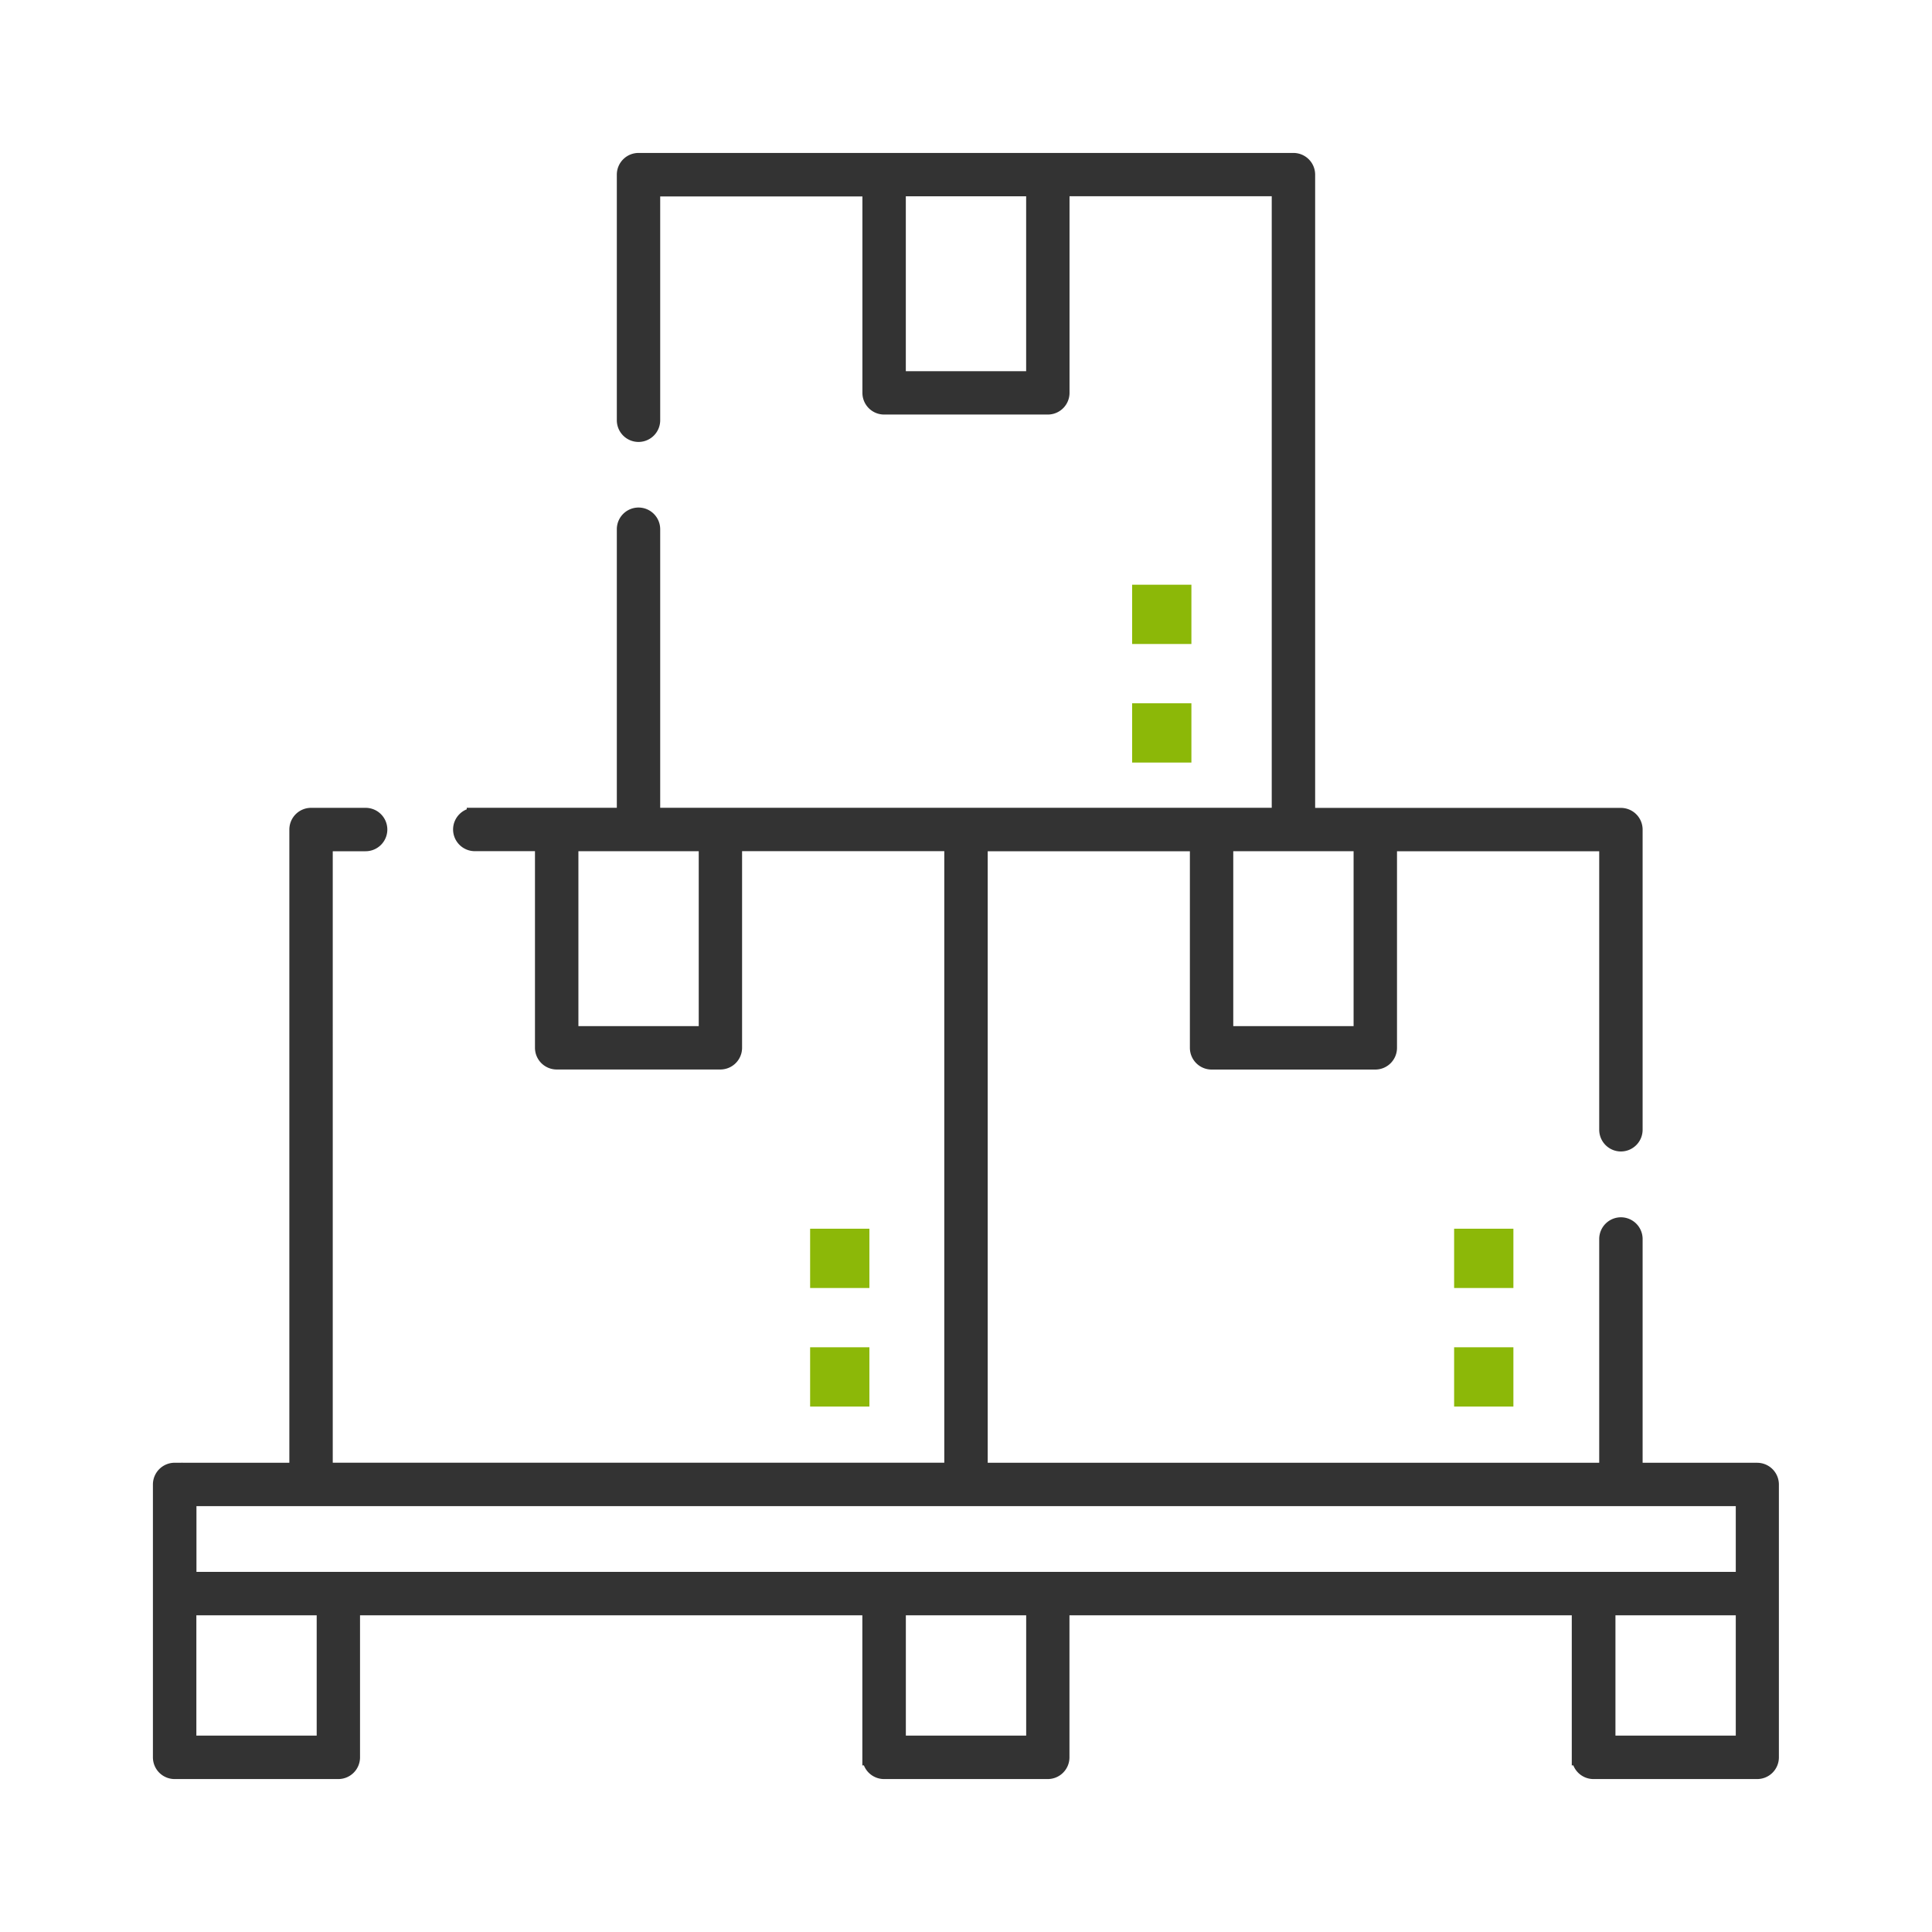 <svg xmlns="http://www.w3.org/2000/svg" xmlns:xlink="http://www.w3.org/1999/xlink" width="60" height="60" viewBox="0 0 60 60">
  <defs>
    <clipPath id="clip-path">
      <rect id="Rectangle_7921" data-name="Rectangle 7921" width="60" height="60" fill="#fff"/>
    </clipPath>
    <clipPath id="clip-icon-warehousing">
      <rect width="60" height="60"/>
    </clipPath>
  </defs>
  <g id="icon-warehousing" clip-path="url(#clip-icon-warehousing)">
    <g id="Component_6_5" data-name="Component 6 – 5">
      <g id="Mask_Group_742" data-name="Mask Group 742" clip-path="url(#clip-path)">
        <path id="Path_25330" data-name="Path 25330" d="M-5530.924,566.178h-3.813v-7.2a.425.425,0,0,0-.424-.424.425.425,0,0,0-.424.424v7.2h-19.491V546.686h6.779v6.356a.425.425,0,0,0,.424.424h5.085a.424.424,0,0,0,.423-.424v-6.356h6.78v8.9a.425.425,0,0,0,.424.424.425.425,0,0,0,.424-.424v-9.322a.425.425,0,0,0-.424-.424h-9.746V525.924a.424.424,0,0,0-.424-.424h-20.339a.424.424,0,0,0-.424.424v7.627a.424.424,0,0,0,.424.424.424.424,0,0,0,.423-.424v-7.2h6.78V532.7a.424.424,0,0,0,.424.424h5.085a.424.424,0,0,0,.423-.424v-6.356h6.78v19.492h-19.492v-8.9a.424.424,0,0,0-.423-.424.424.424,0,0,0-.424.424v8.9h-4.661a.425.425,0,0,0-.424.424.425.425,0,0,0,.424.424h2.119v6.356a.425.425,0,0,0,.424.424h5.084a.425.425,0,0,0,.424-.424v-6.356h6.78v19.492h-19.492V546.686h1.271a.425.425,0,0,0,.424-.424.425.425,0,0,0-.424-.424h-1.695a.425.425,0,0,0-.424.424v19.915h-3.813a.425.425,0,0,0-.424.424v8.475a.424.424,0,0,0,.424.424h5.084a.424.424,0,0,0,.424-.424v-4.661h16.1v4.661a.424.424,0,0,0,.424.424h5.085a.424.424,0,0,0,.423-.424v-4.661h16.1v4.661a.424.424,0,0,0,.423.424h5.085a.424.424,0,0,0,.424-.424V566.6A.425.425,0,0,0-5530.924,566.178Zm-22.458-33.9h-4.237v-5.932h4.237Zm5.932,14.407h4.237v5.932h-4.237Zm-16.1,5.932h-4.237v-5.932h4.237Zm-11.865,22.034h-4.237v-4.237h4.237Zm22.034,0h-4.237v-4.237h4.237Zm17.8,0v-4.237h4.237v4.237Zm4.237-5.085h-48.305v-2.542h48.305v2.542Z" transform="translate(5585.5 -520.5)" fill="#333" stroke="#333" stroke-width="0.5"/>
        <rect id="Rectangle_7915" data-name="Rectangle 7915" width="1.841" height="1.841" transform="translate(37 21.841) rotate(90)" fill="#8cb808"/>
        <rect id="Rectangle_7916" data-name="Rectangle 7916" width="1.841" height="1.841" transform="translate(27 41.841) rotate(90)" fill="#8cb808"/>
        <rect id="Rectangle_7917" data-name="Rectangle 7917" width="1.841" height="1.841" transform="translate(47 41.841) rotate(90)" fill="#8cb808"/>
        <rect id="Rectangle_7918" data-name="Rectangle 7918" width="1.841" height="1.841" transform="translate(37 18.159) rotate(90)" fill="#8cb808"/>
        <rect id="Rectangle_7919" data-name="Rectangle 7919" width="1.841" height="1.841" transform="translate(27 38.159) rotate(90)" fill="#8cb808"/>
        <rect id="Rectangle_7920" data-name="Rectangle 7920" width="1.841" height="1.841" transform="translate(47 38.159) rotate(90)" fill="#8cb808"/>
      </g>
    </g>
  </g>
</svg>
